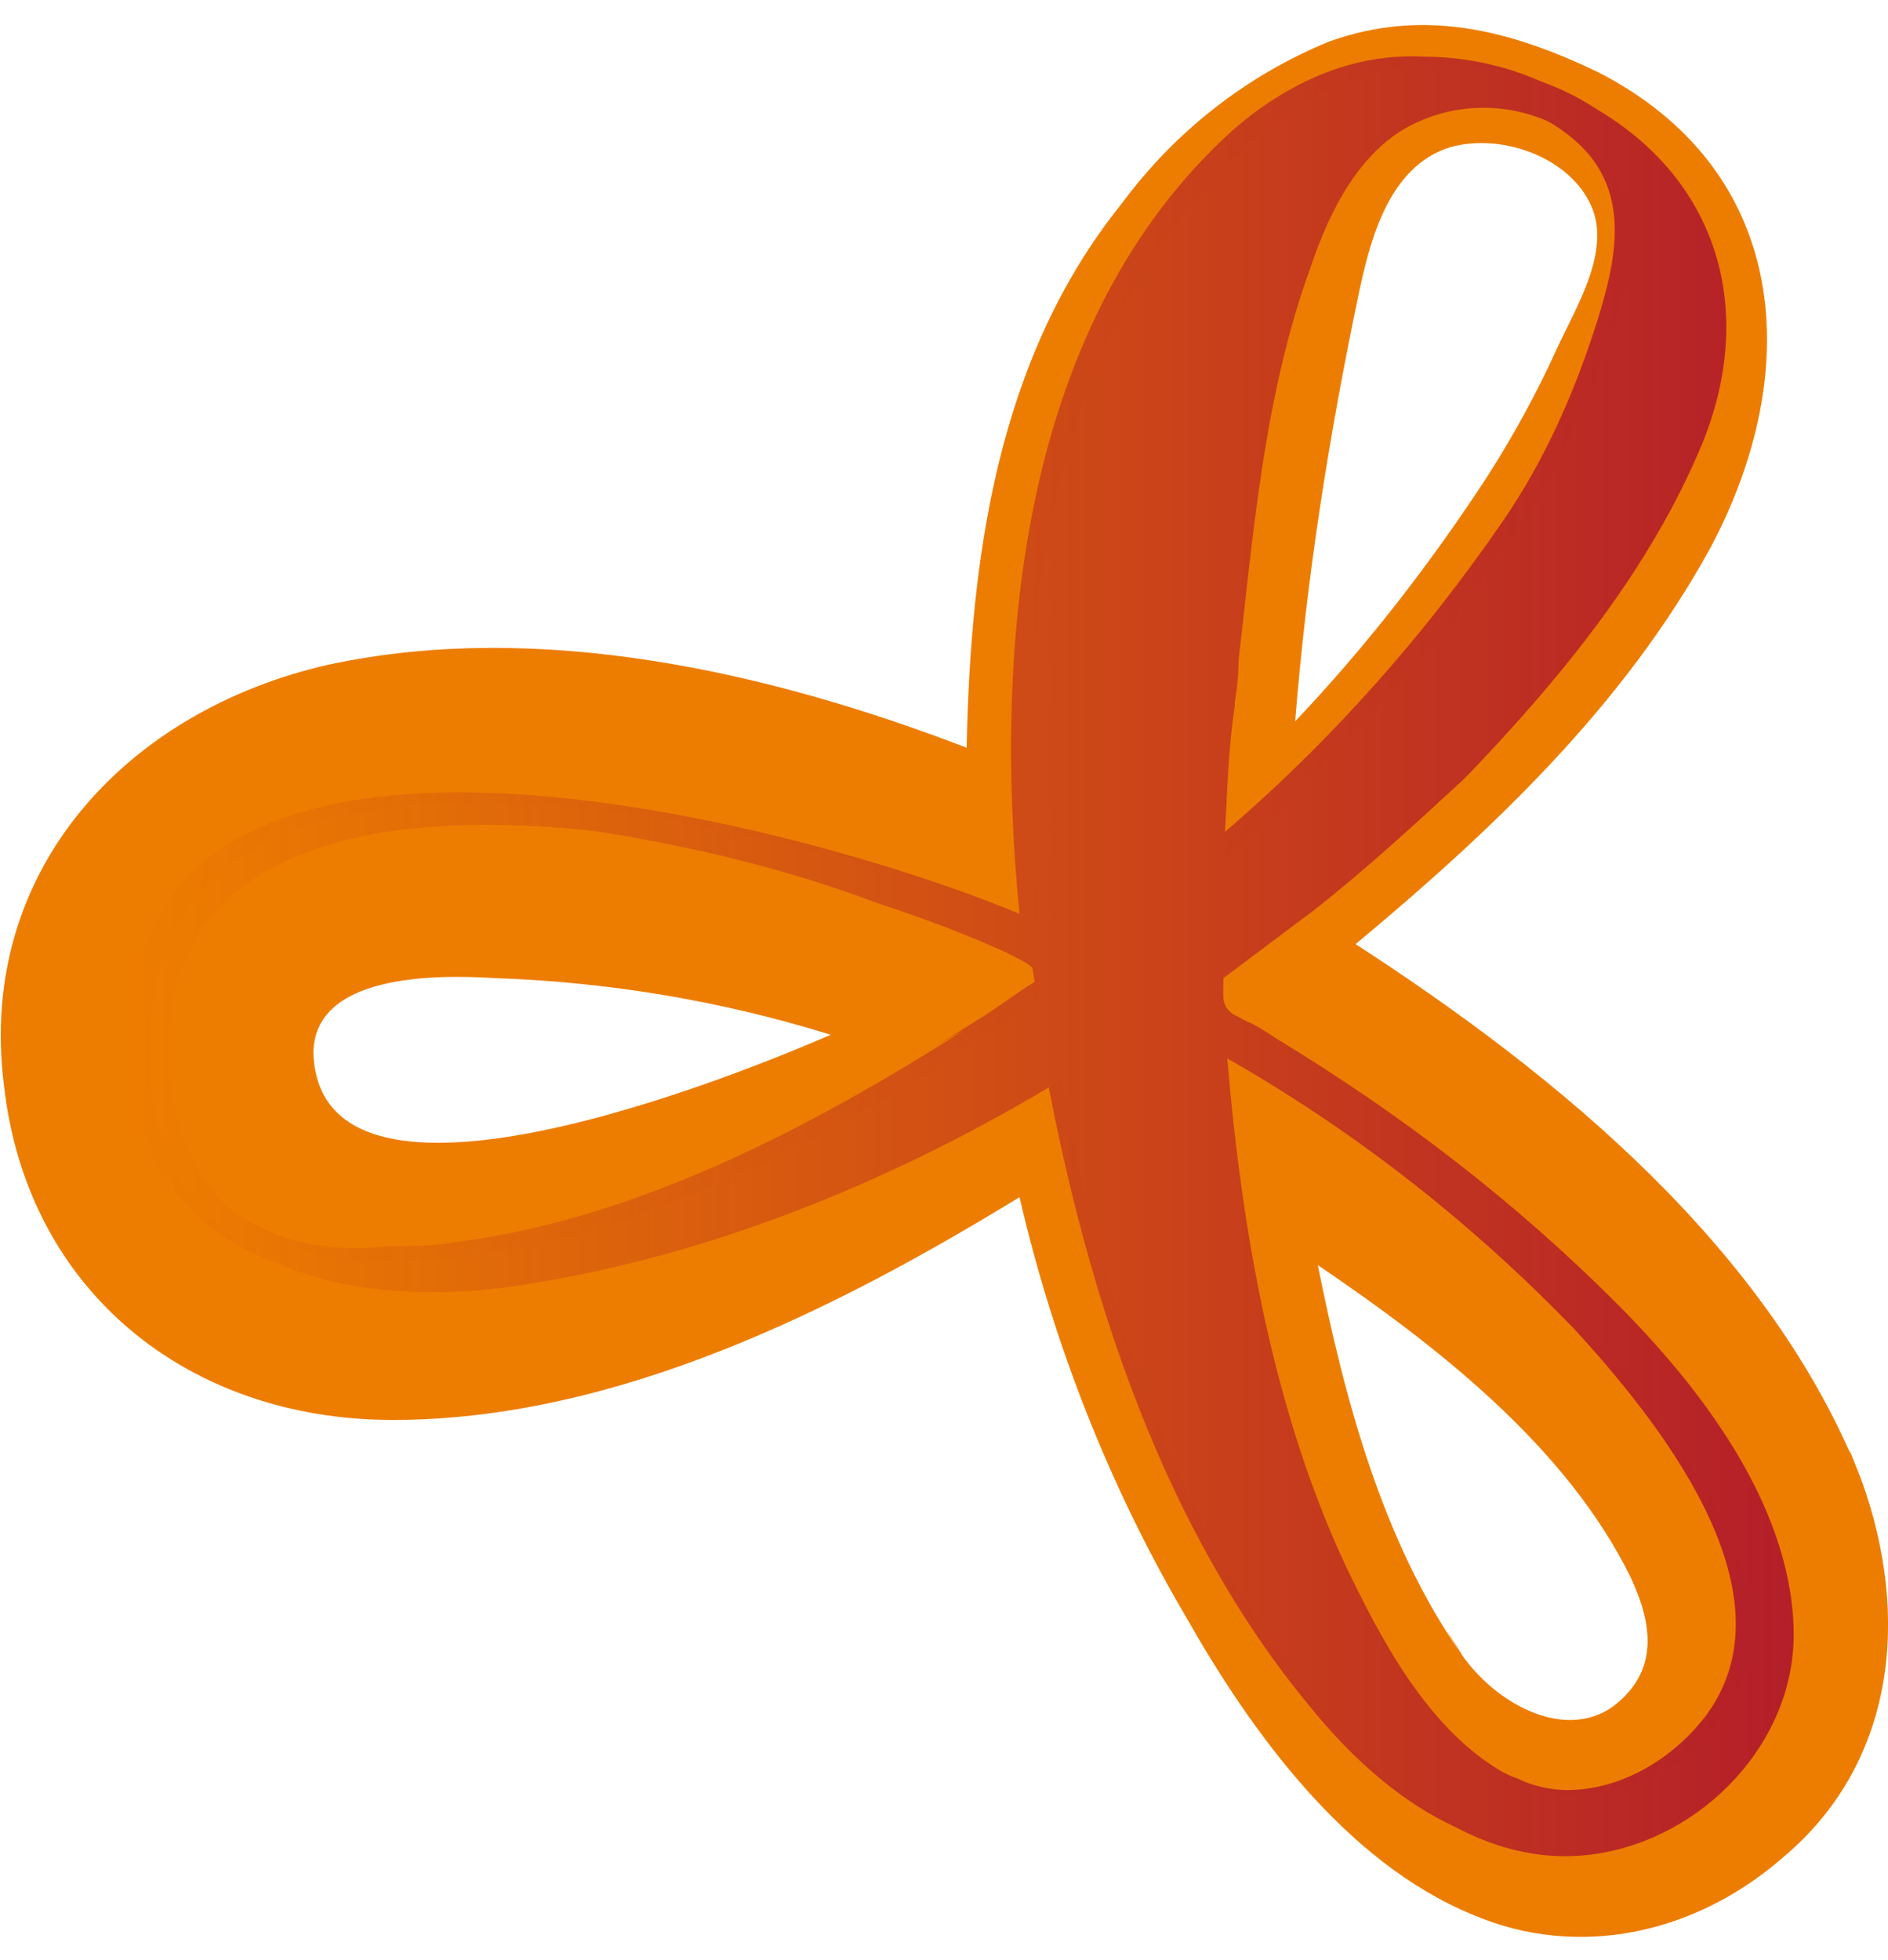 <?xml version="1.0" encoding="utf-8"?>
<!-- Generator: Adobe Illustrator 22.0.1, SVG Export Plug-In . SVG Version: 6.00 Build 0)  -->
<svg version="1.1" id="Ebene_1" xmlns="http://www.w3.org/2000/svg" xmlns:xlink="http://www.w3.org/1999/xlink" x="0px" y="0px"
	 viewBox="0 0 50 51.9" style="enable-background:new 0 0 50 51.9;" xml:space="preserve">
<style type="text/css">
	.st0{fill:#ED7D00;}
	.st1{fill:url(#SVGID_1_);}
	.st2{fill:url(#SVGID_2_);}
</style>
<g>
	<path class="st0" d="M42.2,5.6c0.4,1.2-0.5,2.6-1,3.7c-0.5,1.1-1.1,2.2-1.8,3.3c-1.5,2.3-3.2,4.5-5.1,6.5c0.3-3.8,0.9-7.6,1.7-11.4
		c0.3-1.4,0.8-3.3,2.4-3.8C39.8,3.5,41.7,4.2,42.2,5.6C42.4,6.2,42,5,42.2,5.6 M8.3,27.9c0-2.1,3.2-2.1,4.8-2c3,0.1,6,0.6,8.9,1.5
		C19.7,28.4,8.5,33,8.3,27.9C8.3,27.8,8.3,28,8.3,27.9L8.3,27.9L8.3,27.9 M38.7,43.8c-2.1-3-3.1-6.8-3.8-10.3
		c3.1,2.1,6.6,4.8,8.3,8.3c0.6,1.3,0.7,2.5-0.5,3.4C41.4,46.1,39.6,45.1,38.7,43.8C37.8,42.4,38.8,43.9,38.7,43.8 M49.3,39.2
		c-2.4-6.1-8-10.7-13.4-14.2c3.6-3,7.1-6.3,9.4-10.5c2.5-4.7,2.1-10-3-12.6c-2.3-1.1-4.6-1.7-7.1-0.8C33,2,31.1,3.5,29.7,5.4
		c-3.3,4.1-4,9.4-4.1,14.4c-5.2-2-11.3-3.4-16.9-2.2C3.4,18.8-0.6,23,0.1,28.7c0.6,5.5,4.9,8.9,10.3,8.9c5.9,0,11.7-2.9,16.6-5.9
		c0.9,3.9,2.4,7.7,4.4,11.1c1.7,3,4.2,6.5,7.6,7.9c2.8,1.2,5.9,0.5,8.2-1.5C50.2,46.7,50.6,42.8,49.3,39.2
		C48.4,36.9,49.7,40.4,49.3,39.2"/>
	<linearGradient id="SVGID_1_" gradientUnits="userSpaceOnUse" x1="3.452" y1="25.216" x2="47.115" y2="25.216">
		<stop  offset="0" style="stop-color:#ED7D00"/>
		<stop  offset="1" style="stop-color:#B41F29"/>
	</linearGradient>
	<path class="st1" d="M47.1,42.7L47.1,42.7z M25.8,27.2L25.8,27.2L25.8,27.2 M25.8,27.2L25.8,27.2 M25.8,27.2L25.8,27.2z M40.2,47.1
		c-2.2-0.8-3.6-3.1-4.6-5.1c-2.2-4.4-3.1-9.4-3.5-14.2c3.6,2,6.8,4.5,9.6,7.4c2.1,2.3,5.9,6.9,3.5,10.2c-0.9,1.2-2.3,2-3.7,2
		C41.1,47.4,40.6,47.3,40.2,47.1 M5.8,31.8c-1.6-1.3-2-3.7-1.6-5.7c1-4.8,7.4-4.9,11.2-4.4c2.6,0.4,5.1,1,7.6,1.8
		c1.2,0.4,2.3,0.8,3.4,1.3c0.8,0.4,0.9,0.4,1,1.2c-0.5,0.3-1,0.7-1.5,1l0,0h0l0,0l-0.4,0.3l0.4-0.3c-1.9,1.2-1.3,0.8-0.6,0.4
		l0.2-0.1c-4.1,2.6-8.7,5-13.5,5.6c-0.6,0.1-1.2,0.1-1.8,0.1C8.5,33.2,7,32.8,5.8,31.8 M32.3,18.4v-0.1c0.1-0.6,0.1-1,0.1-1.1
		c0.4-3.5,0.7-7.1,1.9-10.4C34.8,5.3,35.6,3.7,37,3c1.6-0.7,3.5-0.4,4.8,0.8c1.4,1.3,1,3.1,0.5,4.7c-0.6,1.9-1.4,3.7-2.5,5.3
		C37.6,17,35,19.9,32,22.4C32,21.1,32.1,19.7,32.3,18.4 M32.7,3.4C27,8.5,26.3,17.1,27,24.2c-5.7-2.4-24.7-7.6-23.5,4.3
		c0.5,5.2,5.8,6,10.1,5.3c5-0.8,9.8-2.8,14.1-5.4c1.1,5.9,3.1,12.1,7,16.8c1.7,2.1,4.2,4.1,7.1,3.7c2.9-0.4,5.4-3,5.3-6
		c0,0.5,0,0.2,0,0c0-0.1,0-0.2,0-0.3c0,0,0,0.1,0,0.3c-0.1-3.3-2.5-6.3-4.7-8.6c-2.7-2.7-5.7-5.1-9-7c-0.3-0.2-0.6-0.4-0.9-0.5
		c-0.6-0.3-0.5-0.5-0.5-1.1c0.8-0.6,1.6-1.2,2.4-1.8c1.4-1.1,2.7-2.3,4-3.5c2.5-2.6,4.9-5.5,6.3-8.9C46.1,8,45,4.6,41.8,2.7
		c-1.2-0.8-2.7-1.2-4.1-1.2C35.8,1.4,34.1,2.2,32.7,3.4"/>
	<linearGradient id="SVGID_2_" gradientUnits="userSpaceOnUse" x1="3.95" y1="25.477" x2="47.463" y2="25.477">
		<stop  offset="0" style="stop-color:#ED7D00"/>
		<stop  offset="1" style="stop-color:#B41F29"/>
	</linearGradient>
	<path class="st2" d="M26.3,27.4L26.3,27.4 M26.3,27.4L26.3,27.4 M40.6,47.3c-2.2-0.8-3.6-3.1-4.6-5.1c-2.2-4.3-3.1-9.4-3.5-14.2
		c3.6,2,6.8,4.5,9.6,7.4c2.1,2.3,5.9,6.9,3.5,10.1c-0.9,1.2-2.2,2-3.7,2C41.4,47.6,41,47.5,40.6,47.3 M6.2,32.1
		c-1.6-1.4-2-3.7-1.6-5.7c1-4.8,7.4-4.8,11.1-4.4c2.6,0.4,5.1,1,7.5,1.9c1.2,0.4,2.3,0.8,3.4,1.3c0.8,0.4,0.9,0.4,1,1.2
		c-0.5,0.3-1,0.7-1.5,1l0,0l0,0l0,0l-0.4,0.3l0.4-0.3l-0.6,0.4l0.2-0.1c-4.1,2.6-8.7,5-13.5,5.6c-0.6,0.1-1.2,0.1-1.8,0.1
		C8.9,33.5,7.4,33,6.2,32.1 M32.7,18.7c0,0,0-0.1,0-0.1c0.1-0.6,0.1-1,0.1-1.1c0.4-3.5,0.7-7.1,1.9-10.4c0.5-1.5,1.3-3.1,2.7-3.8
		C39,2.5,40.9,2.8,42.2,4c1.4,1.3,1,3.1,0.5,4.7c-0.6,1.9-1.4,3.7-2.5,5.3c-2.2,3.2-4.8,6.1-7.8,8.7C32.5,21.3,32.5,20,32.7,18.7
		 M33.2,3.7c-5.7,5-6.4,13.6-5.7,20.7C22,22.2,4.7,17.4,4,27v1.4c0,0.1,0,0.2,0,0.3c0.5,5.2,5.8,6,10,5.3c5-0.8,9.8-2.8,14.1-5.4
		c1.1,5.9,3.1,12.1,7,16.8c1.7,2.1,4.2,4.1,7.1,3.7c2.9-0.4,5.4-3,5.3-6c0,0.5,0,0.3,0,0v-0.3c0,0,0,0.1,0,0.3
		c-0.1-3.3-2.5-6.4-4.7-8.6c-2.7-2.7-5.7-5-9-7c-0.3-0.2-0.6-0.4-0.9-0.5c-0.6-0.3-0.5-0.5-0.5-1.1c0.8-0.6,1.6-1.2,2.4-1.8
		c1.4-1.1,2.7-2.3,4-3.5c2.5-2.6,4.9-5.5,6.3-8.9c1.4-3.5,0.4-6.9-2.8-8.8c-1.2-0.8-2.7-1.2-4.1-1.2C36.3,1.7,34.5,2.5,33.2,3.7"/>
</g>
</svg>
